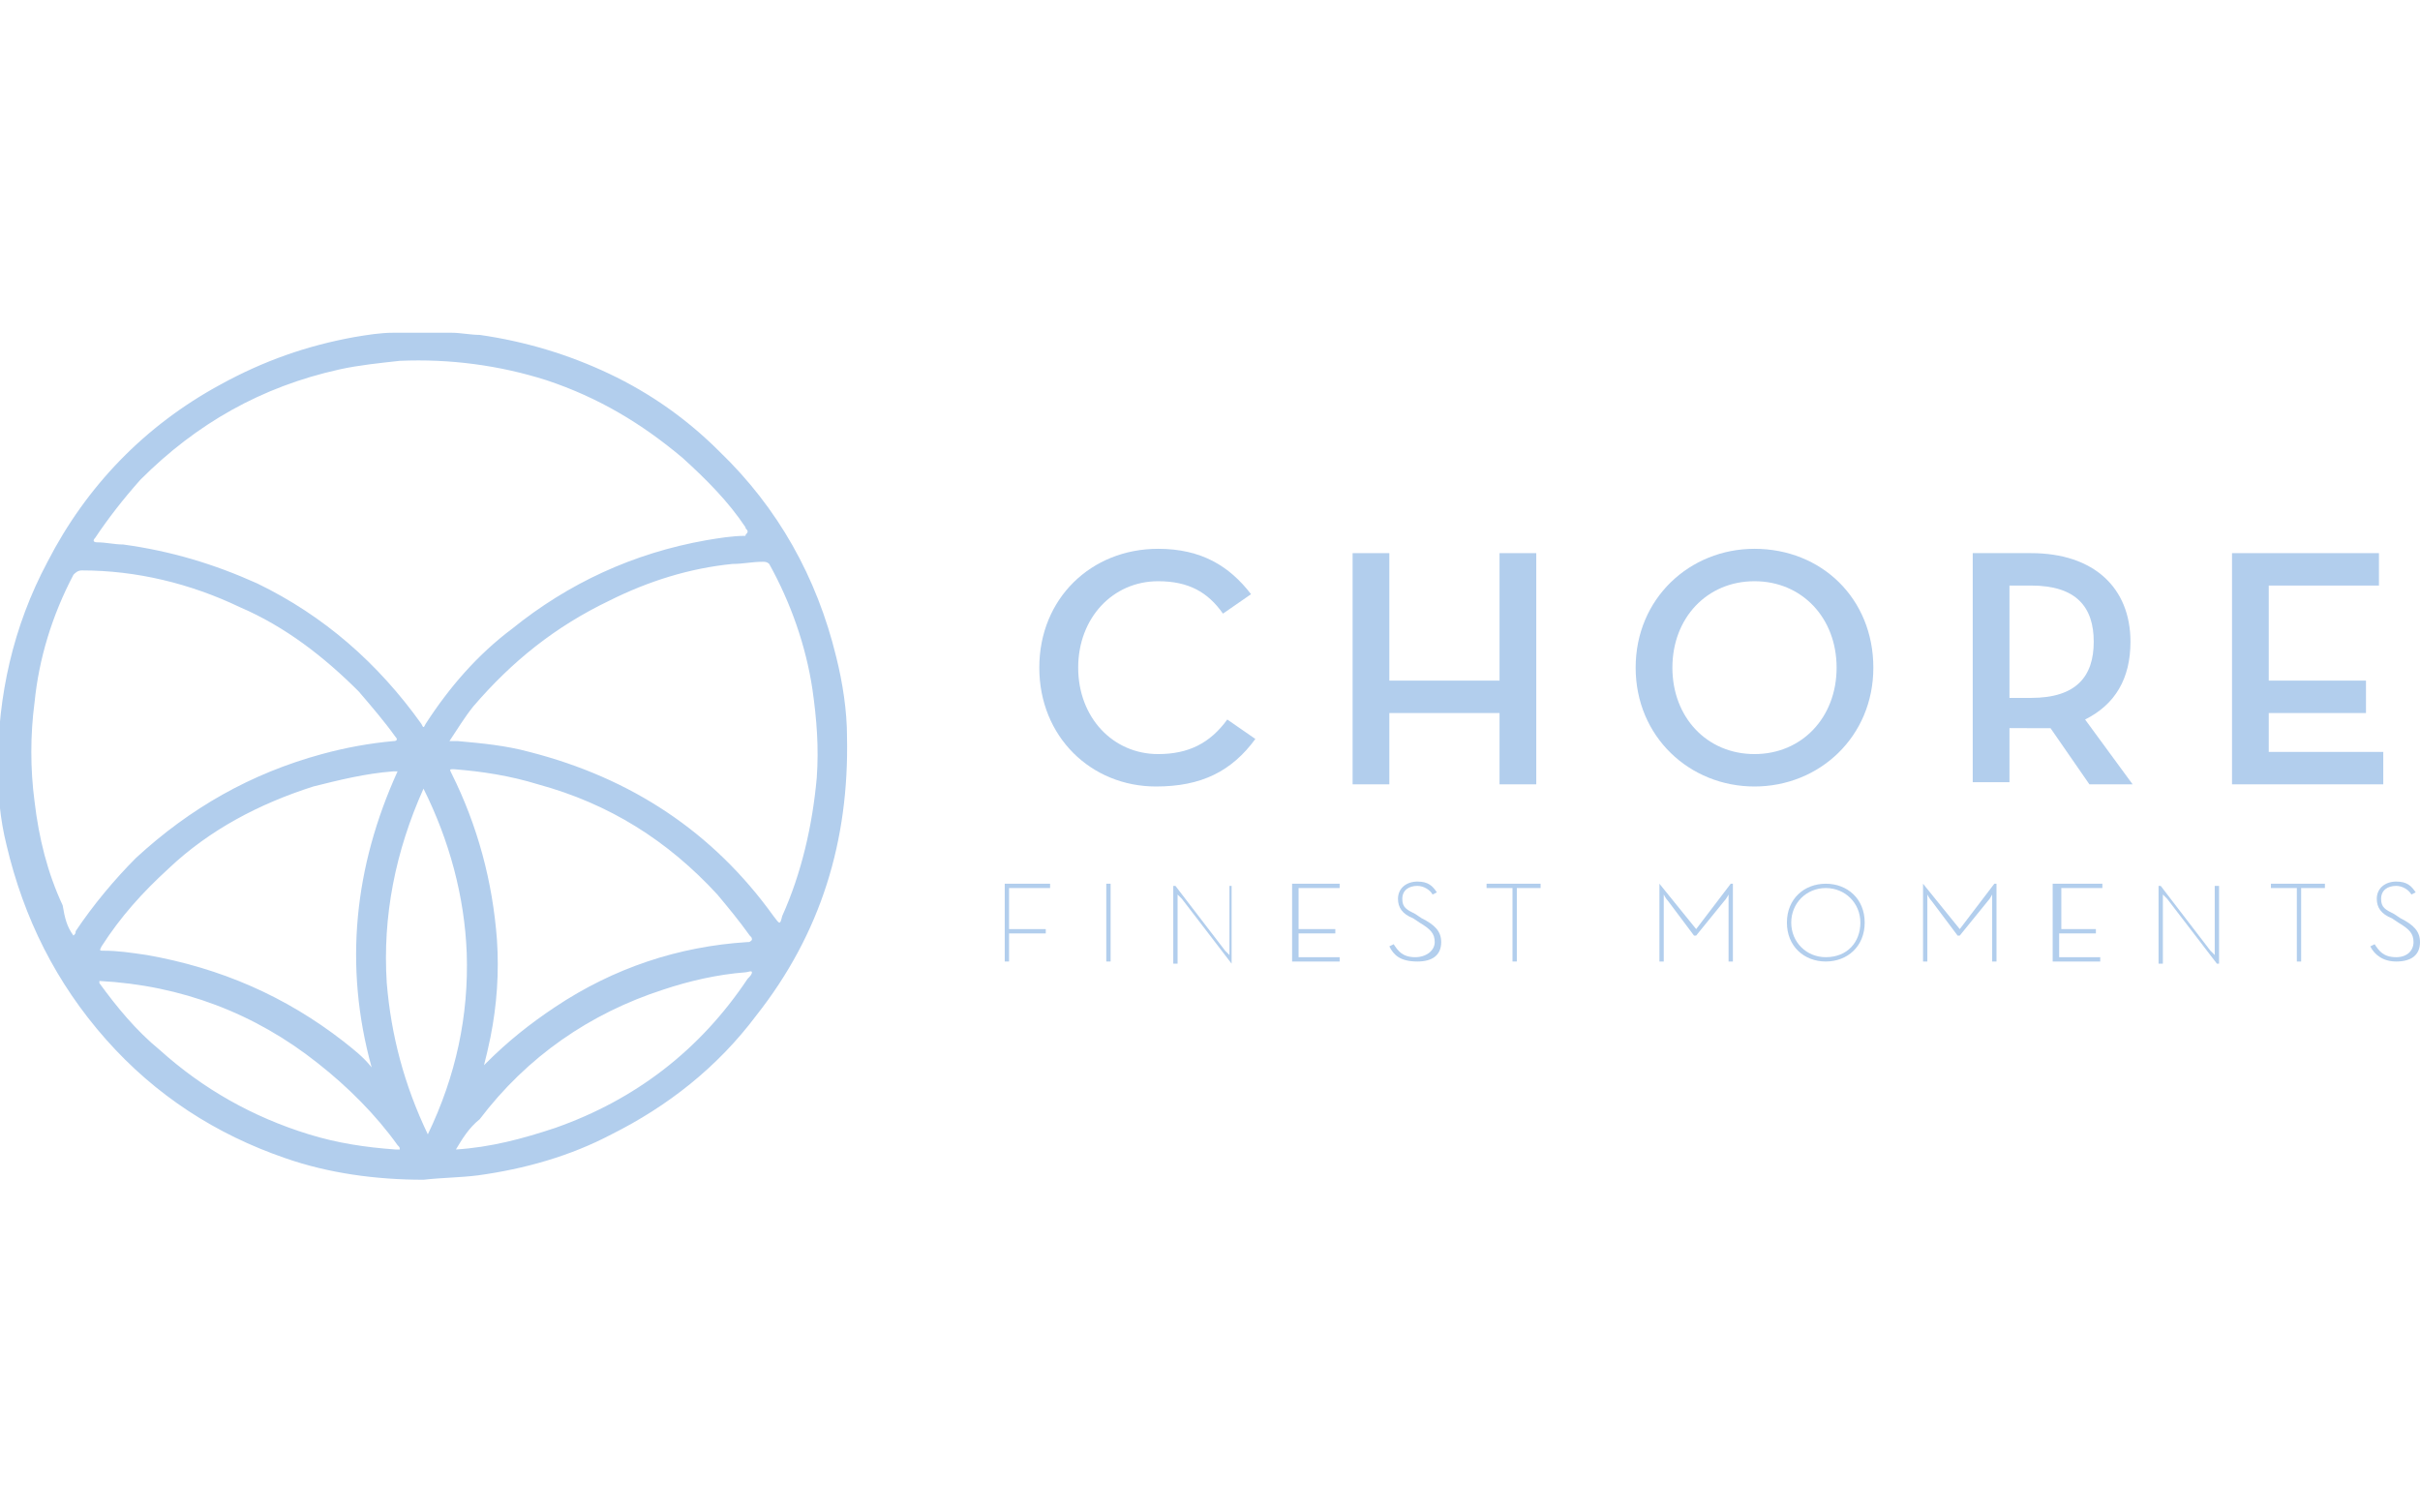 <?xml version="1.0" encoding="utf-8"?>
<!-- Generator: Adobe Illustrator 24.0.1, SVG Export Plug-In . SVG Version: 6.00 Build 0)  -->
<!DOCTYPE svg PUBLIC "-//W3C//DTD SVG 1.1//EN" "http://www.w3.org/Graphics/SVG/1.1/DTD/svg11.dtd">
<svg version="1.1" id="Livello_1" xmlns:x="http://ns.adobe.com/Extensibility/1.0/" xmlns:i="http://ns.adobe.com/AdobeIllustrator/10.0/" xmlns:graph="http://ns.adobe.com/Graphs/1.0/"
	 xmlns="http://www.w3.org/2000/svg" xmlns:xlink="http://www.w3.org/1999/xlink" x="0px" y="0px" viewBox="0 0 112 70"
	 style="enable-background:new 0 0 112 70;" xml:space="preserve">
<style type="text/css">
	.st0{fill:#B2CEED;}
</style>
<g>
	<g>
		<g>
			<path class="st0" d="M48.1,30.9c0-3.2,2.4-5.5,5.5-5.5c2,0,3.3,0.8,4.3,2.1l-1.3,0.9c-0.7-1-1.6-1.5-3-1.5c-2.1,0-3.7,1.7-3.7,4
				c0,2.3,1.6,4,3.7,4c1.4,0,2.4-0.5,3.2-1.6l1.3,0.9c-1.1,1.5-2.5,2.2-4.6,2.2C50.5,36.4,48.1,34.1,48.1,30.9z"/>
			<path class="st0" d="M69.4,25.6h1.7v10.7h-1.7V33h-5.1v3.3h-1.7V25.6h1.7v5.9h5.1V25.6z"/>
			<path class="st0" d="M75.7,30.9c0-3.2,2.5-5.5,5.5-5.5c3.1,0,5.5,2.3,5.5,5.5c0,3.2-2.5,5.5-5.5,5.5
				C78.2,36.4,75.7,34.1,75.7,30.9z M85,30.9c0-2.3-1.6-4-3.8-4c-2.2,0-3.8,1.7-3.8,4s1.6,4,3.8,4C83.4,34.9,85,33.2,85,30.9z"/>
			<path class="st0" d="M98.7,36.3h-2l-1.8-2.6c-0.2,0-0.5,0-0.8,0H93v2.5h-1.7V25.6h2.7c2.9,0,4.6,1.6,4.6,4.1
				c0,1.7-0.7,2.9-2.1,3.6L98.7,36.3z M94,32.3c2.1,0,2.9-1,2.9-2.6c0-1.6-0.8-2.6-2.9-2.6h-1v5.2H94z"/>
			<path class="st0" d="M103.3,25.6h6.8v1.5H105v4.4h4.5V33H105v1.8h5.3v1.5h-7V25.6z"/>
		</g>
		<g>
			<path class="st0" d="M46.5,40.9h2.1v0.2h-1.9V43h1.7v0.2h-1.7v1.3h-0.2V40.9z"/>
			<path class="st0" d="M51.2,40.9h0.2v3.6h-0.2V40.9z"/>
			<path class="st0" d="M54.7,41.6c-0.1-0.1-0.2-0.2-0.2-0.2s0,0.2,0,0.3v2.9h-0.2v-3.6h0.1l2.3,3c0.1,0.1,0.2,0.2,0.2,0.2
				s0-0.2,0-0.3v-2.9H57v3.6H57L54.7,41.6z"/>
			<path class="st0" d="M59.9,40.9H62v0.2h-1.9V43h1.7v0.2h-1.7v1.1H62v0.2h-2.2V40.9z"/>
			<path class="st0" d="M64.3,43.8l0.2-0.1c0.2,0.3,0.4,0.6,1,0.6c0.5,0,0.9-0.3,0.9-0.7c0-0.4-0.2-0.6-0.7-0.9l-0.3-0.2
				c-0.5-0.2-0.7-0.5-0.7-0.9c0-0.5,0.4-0.8,0.9-0.8c0.5,0,0.7,0.2,0.9,0.5l-0.2,0.1c-0.1-0.2-0.4-0.4-0.7-0.4
				c-0.4,0-0.7,0.2-0.7,0.6c0,0.4,0.2,0.5,0.6,0.7l0.3,0.2c0.6,0.3,0.9,0.6,0.9,1.1c0,0.6-0.4,0.9-1.1,0.9
				C64.8,44.5,64.5,44.2,64.3,43.8z"/>
			<path class="st0" d="M69.9,41.1h-1.1v-0.2h2.5v0.2h-1.1v3.4h-0.2V41.1z"/>
			<path class="st0" d="M76.8,40.9L76.8,40.9l1.7,2.1l1.6-2.1h0.1v3.6h-0.2v-2.8c0-0.1,0-0.3,0-0.3s-0.1,0.2-0.2,0.3l-1.3,1.6h-0.1
				l-1.2-1.6c-0.1-0.1-0.2-0.3-0.2-0.3s0,0.2,0,0.3v2.8h-0.2V40.9z"/>
			<path class="st0" d="M82.7,42.7c0-1.1,0.8-1.8,1.8-1.8c1,0,1.8,0.7,1.8,1.8c0,1.1-0.8,1.8-1.8,1.8C83.5,44.5,82.7,43.8,82.7,42.7
				z M86.1,42.7c0-0.9-0.7-1.6-1.6-1.6c-0.9,0-1.6,0.7-1.6,1.6c0,0.9,0.7,1.6,1.6,1.6C85.5,44.3,86.1,43.6,86.1,42.7z"/>
			<path class="st0" d="M89,40.9L89,40.9l1.7,2.1l1.6-2.1h0.1v3.6h-0.2v-2.8c0-0.1,0-0.3,0-0.3s-0.1,0.2-0.2,0.3l-1.3,1.6h-0.1
				l-1.2-1.6c-0.1-0.1-0.2-0.3-0.2-0.3s0,0.2,0,0.3v2.8H89V40.9z"/>
			<path class="st0" d="M95.2,40.9h2.1v0.2h-1.9V43H97v0.2h-1.7v1.1h1.9v0.2h-2.2V40.9z"/>
			<path class="st0" d="M100.3,41.6c-0.1-0.1-0.2-0.2-0.2-0.2s0,0.2,0,0.3v2.9h-0.2v-3.6h0.1l2.3,3c0.1,0.1,0.2,0.2,0.2,0.2
				s0-0.2,0-0.3v-2.9h0.2v3.6h-0.1L100.3,41.6z"/>
			<path class="st0" d="M106.2,41.1h-1.1v-0.2h2.5v0.2h-1.1v3.4h-0.2V41.1z"/>
			<path class="st0" d="M109.7,43.8l0.2-0.1c0.2,0.3,0.4,0.6,1,0.6c0.5,0,0.8-0.3,0.8-0.7c0-0.4-0.2-0.6-0.7-0.9l-0.3-0.2
				c-0.5-0.2-0.7-0.5-0.7-0.9c0-0.5,0.4-0.8,0.9-0.8c0.5,0,0.7,0.2,0.9,0.5l-0.2,0.1c-0.1-0.2-0.4-0.4-0.7-0.4
				c-0.4,0-0.7,0.2-0.7,0.6c0,0.4,0.2,0.5,0.6,0.7l0.3,0.2c0.6,0.3,0.9,0.6,0.9,1.1c0,0.6-0.4,0.9-1.1,0.9
				C110.3,44.5,109.9,44.2,109.7,43.8z"/>
		</g>
	</g>
	<path class="st0" d="M20.9,15.4c0.4,0,0.9,0.1,1.3,0.1c2.1,0.3,4.1,0.9,6,1.8c1.9,0.9,3.6,2.1,5.1,3.6c2.7,2.6,4.5,5.8,5.4,9.5
		c0.3,1.2,0.5,2.5,0.5,3.7C39.3,38.9,38,43.2,35,47c-1.8,2.4-4.1,4.2-6.7,5.5c-1.9,1-4,1.6-6.2,1.9c-0.8,0.1-1.6,0.1-2.5,0.2
		c-2.2,0-4.4-0.3-6.4-1c-3.2-1.1-6-2.9-8.3-5.5c-2.3-2.6-3.8-5.6-4.6-9c-0.3-1.2-0.4-2.4-0.4-3.6C-0.1,32.2,0.6,29,2.2,26
		c1.8-3.5,4.5-6.3,8-8.2c2-1.1,4-1.8,6.2-2.2c0.6-0.1,1.2-0.2,1.8-0.2c0,0,0.1,0,0.1,0C19.2,15.4,20,15.4,20.9,15.4z M34.6,24.6
		c0-0.1-0.1-0.1-0.1-0.2c-0.8-1.2-1.8-2.2-2.9-3.2c-1.9-1.6-3.9-2.8-6.3-3.6c-2.2-0.7-4.5-1-6.8-0.9c-0.9,0.1-1.9,0.2-2.8,0.4
		c-3.6,0.8-6.6,2.5-9.2,5.1C5.7,23.1,5,24,4.4,24.9c-0.1,0.1-0.1,0.2,0.1,0.2c0.4,0,0.8,0.1,1.2,0.1c2.2,0.3,4.2,0.9,6.2,1.8
		c3.1,1.5,5.6,3.7,7.6,6.5c0.1,0.2,0.1,0.2,0.2,0c1.1-1.7,2.4-3.2,4-4.4c2.6-2.1,5.6-3.5,9-4.1c0.6-0.1,1.2-0.2,1.8-0.2
		C34.5,24.7,34.6,24.7,34.6,24.6z M3.4,43.3c0.1-0.1,0.1-0.1,0.1-0.2c0.8-1.2,1.8-2.4,2.8-3.4c2.5-2.3,5.3-3.9,8.6-4.8
		c1.1-0.3,2.2-0.5,3.3-0.6c0.2,0,0.2-0.1,0.1-0.2c-0.5-0.7-1.1-1.4-1.7-2.1c-1.6-1.6-3.4-3-5.5-3.9c-2.3-1.1-4.8-1.7-7.3-1.7
		c-0.2,0-0.3,0.1-0.4,0.2c-1,1.9-1.6,3.9-1.8,5.9c-0.2,1.5-0.2,3.1,0,4.6c0.2,1.7,0.6,3.3,1.3,4.8C3,42.5,3.1,42.9,3.4,43.3z
		 M20.8,34.3c0.1,0,0.3,0,0.4,0c1.1,0.1,2.2,0.2,3.3,0.5c4.7,1.2,8.5,3.7,11.3,7.6c0.3,0.4,0.3,0.4,0.4,0c0.9-2,1.4-4.2,1.6-6.4
		c0.1-1.4,0-2.7-0.2-4.1c-0.3-2-1-4-2-5.8C35.5,26,35.4,26,35.3,26c-0.5,0-0.9,0.1-1.4,0.1c-2,0.2-3.9,0.8-5.7,1.7
		c-2.5,1.2-4.5,2.8-6.3,4.9C21.5,33.2,21.2,33.7,20.8,34.3z M18.4,35.7c-0.1,0-0.2,0-0.2,0c-1.3,0.1-2.5,0.4-3.7,0.7
		c-2.5,0.8-4.8,2-6.7,3.8c-1.2,1.1-2.2,2.2-3.1,3.6C4.6,44,4.6,44,4.8,44c0.7,0,1.3,0.1,2,0.2c3.4,0.6,6.4,1.9,9.1,4
		c0.5,0.4,0.9,0.7,1.3,1.2C15.9,44.7,16.4,40.1,18.4,35.7z M22.4,49.3c0.1-0.1,0.1-0.1,0.1-0.1c1-1,2-1.8,3.2-2.6
		c2.7-1.8,5.7-2.8,8.9-3c0.1,0,0.1,0,0.2-0.1c0-0.1,0-0.1-0.1-0.2c-0.5-0.7-1-1.3-1.5-1.9c-2.3-2.5-5-4.2-8.3-5.1
		c-1.3-0.4-2.6-0.6-3.9-0.7c-0.2,0-0.2,0-0.1,0.2c1.2,2.4,1.9,5,2.1,7.7c0.1,1.5,0,3-0.3,4.5C22.6,48.5,22.5,48.9,22.4,49.3z
		 M21.1,53.2C21.1,53.2,21.2,53.2,21.1,53.2c1.6-0.1,3.1-0.5,4.6-1c3.7-1.3,6.7-3.6,8.9-6.9c0.1-0.1,0.2-0.2,0.2-0.3
		c0-0.1-0.2,0-0.3,0c-1.3,0.1-2.6,0.4-3.8,0.8c-3.4,1.1-6.3,3.1-8.5,6C21.7,52.2,21.4,52.7,21.1,53.2z M19.8,52.5
		c1.3-2.7,1.9-5.5,1.8-8.4c-0.1-2.6-0.8-5.2-2-7.6c-1.3,2.9-1.9,5.9-1.7,9C18.1,47.9,18.7,50.2,19.8,52.5z M4.6,45.4
		c0,0.1,0,0.1,0,0.1c0.8,1.1,1.7,2.2,2.8,3.1c2,1.8,4.3,3.1,6.9,3.9c1.3,0.4,2.6,0.6,4,0.7c0.1,0,0.1,0,0.2,0c0-0.1,0-0.1-0.1-0.2
		c-1-1.4-2.3-2.7-3.7-3.8C11.8,46.9,8.4,45.6,4.6,45.4z"/>
</g>
</svg>
